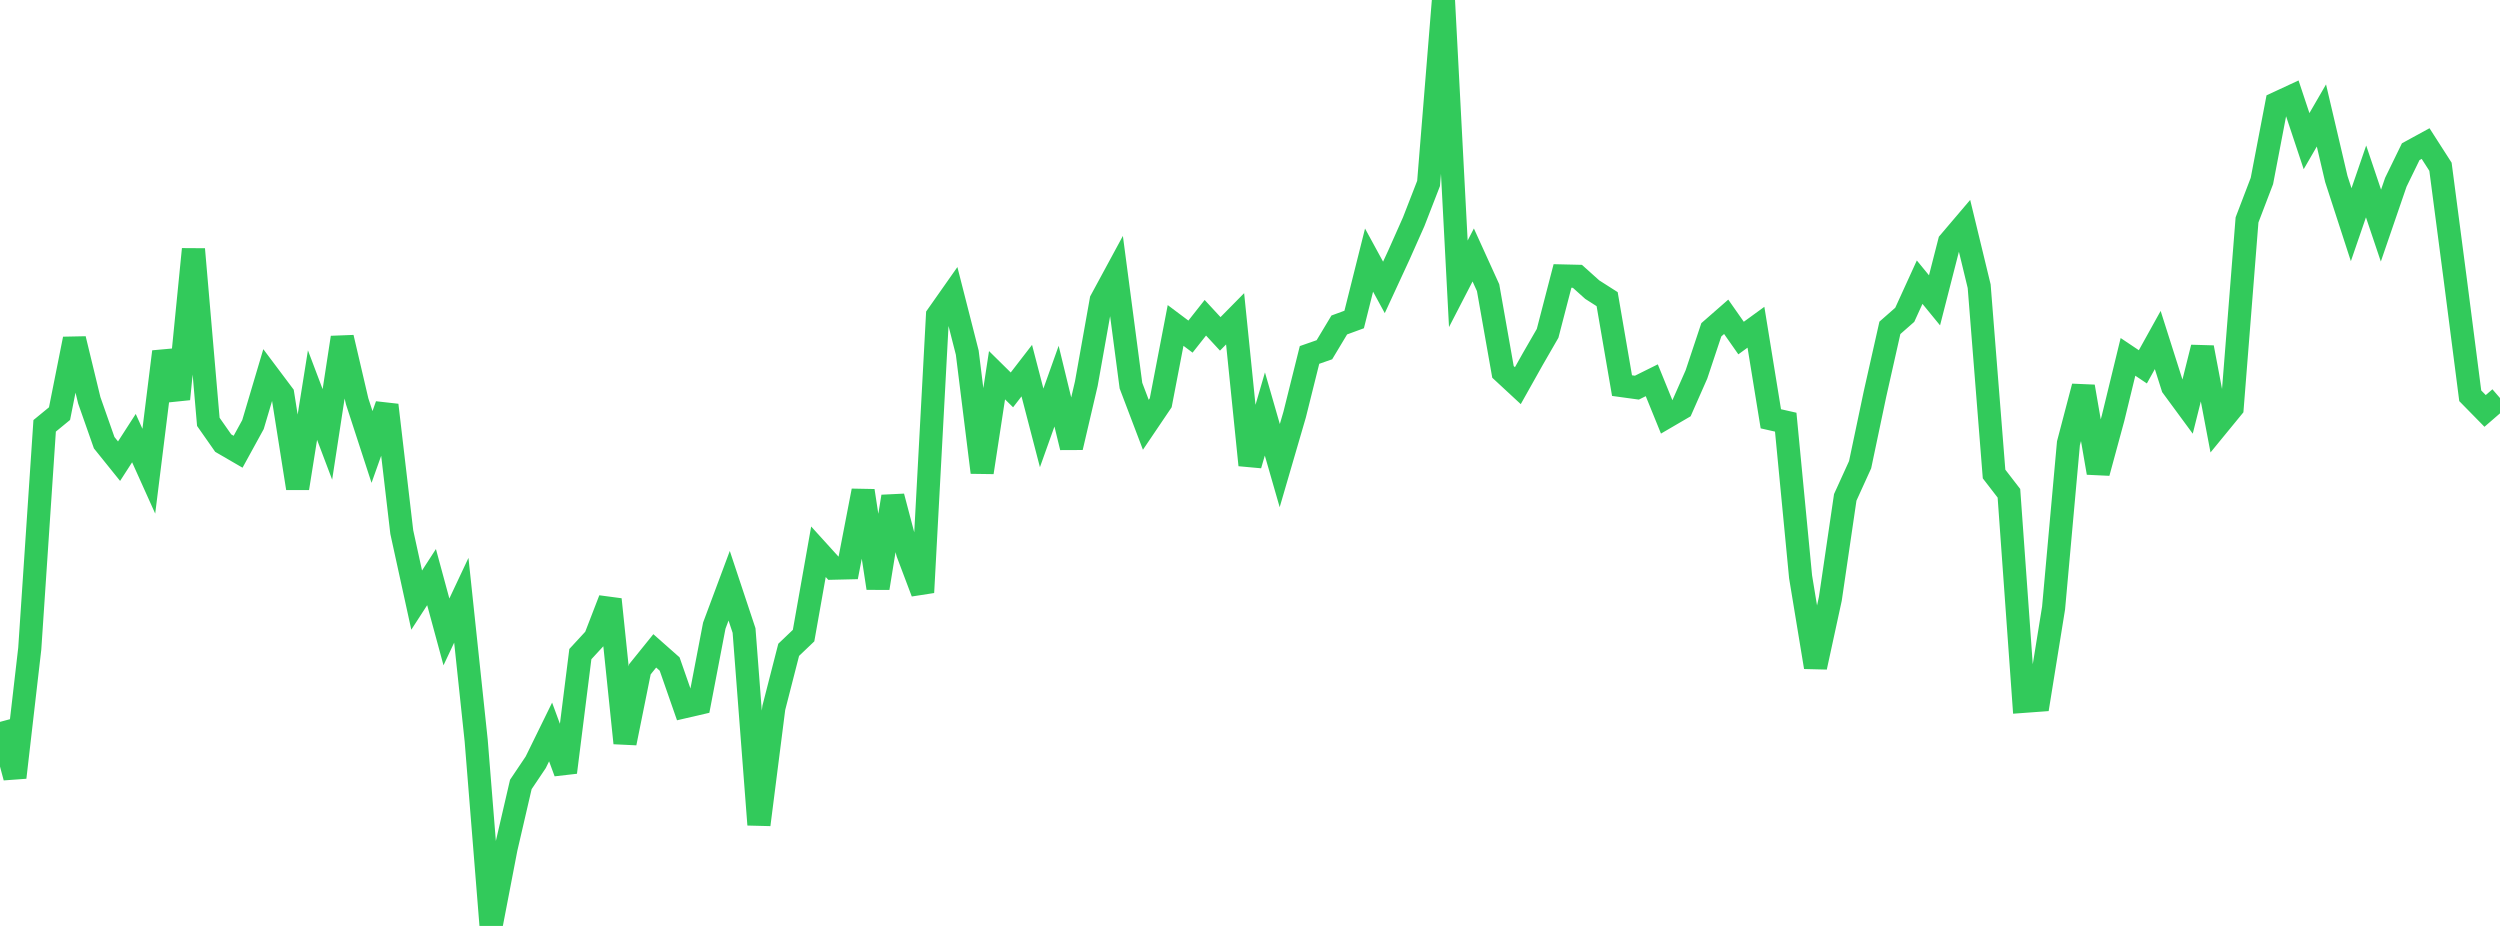<?xml version="1.0" standalone="no"?>
<!DOCTYPE svg PUBLIC "-//W3C//DTD SVG 1.1//EN" "http://www.w3.org/Graphics/SVG/1.1/DTD/svg11.dtd">

<svg width="135" height="50" viewBox="0 0 135 50" preserveAspectRatio="none" 
  xmlns="http://www.w3.org/2000/svg"
  xmlns:xlink="http://www.w3.org/1999/xlink">


<polyline points="0.0, 38.981 0.804, 41.981 1.607, 35.026 2.411, 22.995 3.214, 22.336 4.018, 18.303 4.821, 21.617 5.625, 23.905 6.429, 24.904 7.232, 23.658 8.036, 25.445 8.839, 18.994 9.643, 21.549 10.446, 13.458 11.25, 22.78 12.054, 23.928 12.857, 24.394 13.661, 22.928 14.464, 20.223 15.268, 21.295 16.071, 26.366 16.875, 21.334 17.679, 23.458 18.482, 18.227 19.286, 21.67 20.089, 24.136 20.893, 21.876 21.696, 28.733 22.5, 32.406 23.304, 31.163 24.107, 34.123 24.911, 32.414 25.714, 39.99 26.518, 50.0 27.321, 45.829 28.125, 42.361 28.929, 41.164 29.732, 39.526 30.536, 41.705 31.339, 35.322 32.143, 34.45 32.946, 32.37 33.75, 40.125 34.554, 36.142 35.357, 35.147 36.161, 35.858 36.964, 38.16 37.768, 37.974 38.571, 33.786 39.375, 31.63 40.179, 34.049 40.982, 44.532 41.786, 38.222 42.589, 35.09 43.393, 34.323 44.196, 29.795 45.0, 30.681 45.804, 30.662 46.607, 26.502 47.411, 31.758 48.214, 26.814 49.018, 29.864 49.821, 31.99 50.625, 17.036 51.429, 15.892 52.232, 19.042 53.036, 25.509 53.839, 20.262 54.643, 21.054 55.446, 20.014 56.25, 23.106 57.054, 20.853 57.857, 24.158 58.661, 20.719 59.464, 16.218 60.268, 14.732 61.071, 20.824 61.875, 22.939 62.679, 21.749 63.482, 17.574 64.286, 18.177 65.089, 17.159 65.893, 18.029 66.696, 17.215 67.5, 25.113 68.304, 22.355 69.107, 25.144 69.911, 22.388 70.714, 19.167 71.518, 18.886 72.321, 17.548 73.125, 17.253 73.929, 14.046 74.732, 15.52 75.536, 13.781 76.339, 11.975 77.143, 9.906 77.946, 0.0 78.75, 15.325 79.554, 13.768 80.357, 15.534 81.161, 20.082 81.964, 20.826 82.768, 19.393 83.571, 18.001 84.375, 14.902 85.179, 14.921 85.982, 15.641 86.786, 16.154 87.589, 20.823 88.393, 20.933 89.196, 20.534 90.0, 22.511 90.804, 22.042 91.607, 20.222 92.411, 17.809 93.214, 17.107 94.018, 18.255 94.821, 17.671 95.625, 22.615 96.429, 22.797 97.232, 31.151 98.036, 36.025 98.839, 32.33 99.643, 26.858 100.446, 25.094 101.25, 21.275 102.054, 17.704 102.857, 16.999 103.661, 15.237 104.464, 16.218 105.268, 13.078 106.071, 12.134 106.875, 15.455 107.679, 25.596 108.482, 26.637 109.286, 37.871 110.089, 37.812 110.893, 32.834 111.696, 23.937 112.5, 20.875 113.304, 25.531 114.107, 22.575 114.911, 19.271 115.714, 19.809 116.518, 18.36 117.321, 20.886 118.125, 21.979 118.929, 18.766 119.732, 23.001 120.536, 22.02 121.339, 11.875 122.143, 9.772 122.946, 5.58 123.75, 5.206 124.554, 7.622 125.357, 6.235 126.161, 9.664 126.964, 12.134 127.768, 9.797 128.571, 12.182 129.375, 9.841 130.179, 8.191 130.982, 7.752 131.786, 9.005 132.589, 15.131 133.393, 21.372 134.196, 22.19 135.0, 21.494" fill="none" stroke="#32ca5b" stroke-width="1.25"/>

</svg>